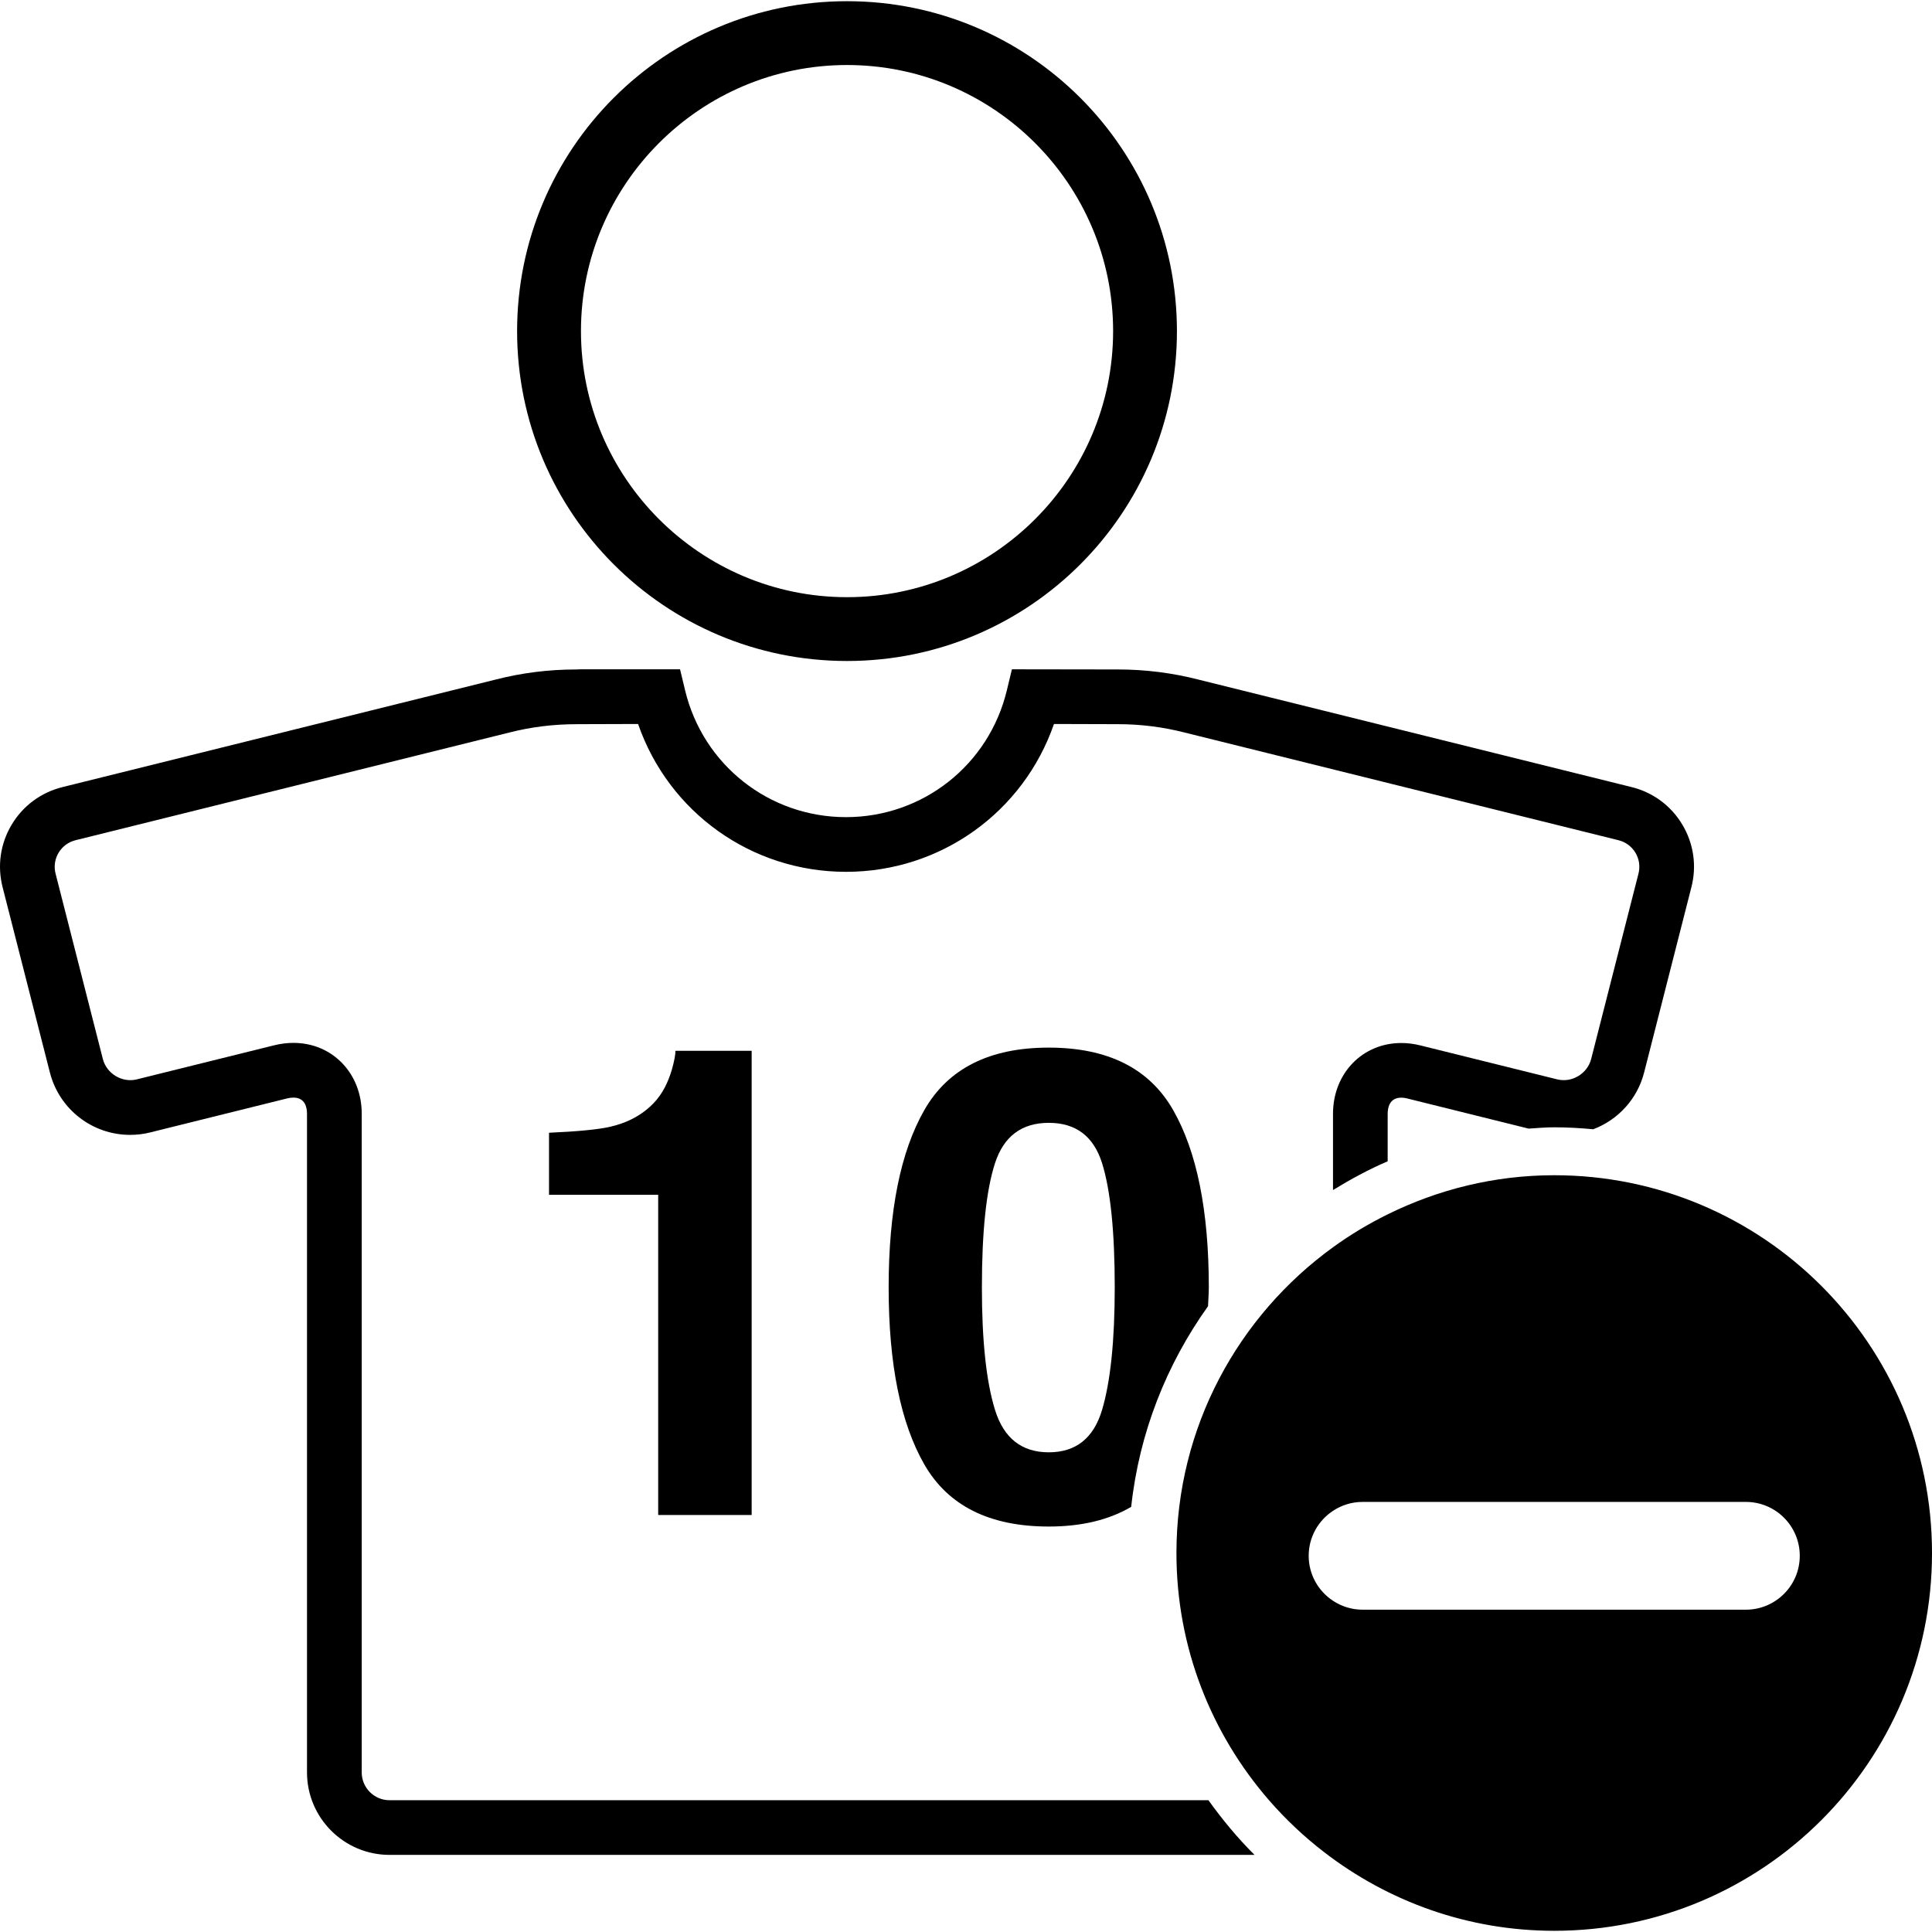 <?xml version="1.0" encoding="iso-8859-1"?>
<!-- Generator: Adobe Illustrator 16.0.0, SVG Export Plug-In . SVG Version: 6.00 Build 0)  -->
<!DOCTYPE svg PUBLIC "-//W3C//DTD SVG 1.1//EN" "http://www.w3.org/Graphics/SVG/1.1/DTD/svg11.dtd">
<svg version="1.1" id="Capa_1" xmlns="http://www.w3.org/2000/svg" xmlns:xlink="http://www.w3.org/1999/xlink" x="0px" y="0px"
	 width="321.018px" height="321.018px" viewBox="0 0 321.018 321.018" style="enable-background:new 0 0 321.018 321.018;"
	 xml:space="preserve">
<g>
	<g>
		<path d="M85.921,55.015c0,30.276,24.544,54.815,54.815,54.815s54.821-24.539,54.821-54.815S171.013,0.199,140.742,0.199
			C110.471,0.199,85.921,24.738,85.921,55.015z M184.953,55.015c0,24.381-19.832,44.211-44.21,44.211
			c-24.376,0-44.211-19.835-44.211-44.211s19.834-44.211,44.211-44.211C165.121,10.804,184.953,30.634,184.953,55.015z"/>
		<path d="M64.722,299.122c-2.545,0-4.619-2.071-4.619-4.619V185.048c0-6.711-4.878-11.765-11.348-11.765
			c-1.043,0-2.121,0.135-3.185,0.398l-22.817,5.66c-2.449,0.621-5.038-0.933-5.662-3.376l-7.858-30.805
			c-0.303-1.188-0.125-2.423,0.502-3.467c0.626-1.051,1.628-1.787,2.822-2.084l72.08-17.896c3.601-0.919,7.301-1.385,11.312-1.385
			l10.074-0.031c5.069,14.634,18.796,24.565,34.551,24.565c15.752,0,29.486-9.937,34.551-24.565l10.662,0.031
			c3.738,0,7.451,0.466,11.076,1.396l72.059,17.885c1.19,0.297,2.195,1.033,2.822,2.084c0.626,1.043,0.803,2.279,0.502,3.467
			l-7.86,30.794c-0.621,2.444-3.2,4.008-5.66,3.387l-22.706-5.634c-1.066-0.265-2.133-0.404-3.184-0.404
			c-6.468,0-11.346,5.064-11.346,11.765v12.666c2.91-1.781,5.913-3.418,9.082-4.774v-7.892c0-0.999,0.295-2.683,2.264-2.683
			c0.315,0,0.642,0.042,0.988,0.135l20.164,5.008c1.413-0.088,2.816-0.218,4.256-0.218c2.19,0,4.35,0.13,6.488,0.326
			c4.096-1.554,7.327-5.002,8.456-9.444l7.855-30.795c0.911-3.547,0.367-7.236-1.507-10.377c-1.875-3.138-4.873-5.359-8.43-6.239
			l-72.028-17.875c-4.329-1.108-8.803-1.67-13.308-1.67l-17.632-0.026l-0.839,3.482c-2.977,12.415-13.97,21.083-26.734,21.083
			c-12.756,0-23.75-8.668-26.734-21.083l-0.836-3.482H96.461l-0.836,0.031c-4.451,0-8.904,0.557-13.214,1.66l-72.043,17.885
			c-3.557,0.886-6.553,3.102-8.43,6.242c-1.877,3.144-2.413,6.827-1.507,10.382l7.858,30.792c1.559,6.11,7.042,10.367,13.336,10.367
			c1.113,0,2.232-0.13,3.319-0.404l22.81-5.665c0.35-0.083,0.684-0.124,0.997-0.124c1.968,0,2.26,1.672,2.26,2.672v109.45
			c0,7.555,6.149,13.706,13.707,13.706h143.734c-2.812-2.796-5.344-5.852-7.663-9.088H64.722V299.122z"/>
		<path d="M124.895,251.731v-77.133h-12.663c0,0.673-0.197,1.703-0.583,3.086c-0.673,2.31-1.66,4.152-2.97,5.53
			c-1.903,2.02-4.391,3.366-7.428,4.039c-1.911,0.425-5.25,0.751-10.027,0.963v10.314h18.139v53.2H124.895z"/>
		<path d="M174.255,174.07c-9.818,0-16.71,3.459-20.667,10.372c-3.954,6.912-5.932,16.74-5.932,29.469
			c0,12.732,1.978,22.535,5.932,29.422c3.956,6.876,10.848,10.314,20.667,10.314c5.499,0,10.04-1.118,13.701-3.272
			c1.336-12.345,5.893-23.716,12.769-33.337c0.031-1.057,0.13-2.02,0.13-3.127c0-12.729-1.979-22.557-5.929-29.469
			C190.97,177.529,184.083,174.07,174.255,174.07z M183.12,234.261c-1.397,4.701-4.354,7.053-8.854,7.053
			c-4.505,0-7.482-2.352-8.938-7.053c-1.452-4.696-2.178-11.475-2.178-20.34c0-9.295,0.726-16.176,2.178-20.645
			c1.455-4.469,4.433-6.706,8.938-6.706c4.5,0,7.457,2.237,8.854,6.706c1.398,4.469,2.103,11.345,2.103,20.645
			C185.222,222.775,184.518,229.559,183.12,234.261z"/>
		<path d="M258.25,195.274c-9.947,0-19.32,2.377-27.678,6.499c-3.189,1.573-6.224,3.396-9.082,5.468
			c-15.741,11.402-26.015,29.888-26.015,50.808c0,15.726,5.819,30.06,15.379,41.073c2.771,3.189,5.856,6.089,9.212,8.668
			c10.584,8.14,23.799,13.028,38.184,13.028c34.667,0,62.769-28.102,62.769-62.77C321.018,223.376,292.917,195.274,258.25,195.274z
			 M290.089,267.463h-59.518h-4.163c-1.822,0-3.511-0.549-4.919-1.481c-2.434-1.604-4.039-4.35-4.039-7.472s1.605-5.867,4.039-7.472
			c1.408-0.933,3.097-1.481,4.919-1.481h4.163h59.518c4.95,0,8.958,4.008,8.958,8.953S295.029,267.463,290.089,267.463z"/>
	</g>
</g>
<g>
</g>
<g>
</g>
<g>
</g>
<g>
</g>
<g>
</g>
<g>
</g>
<g>
</g>
<g>
</g>
<g>
</g>
<g>
</g>
<g>
</g>
<g>
</g>
<g>
</g>
<g>
</g>
<g>
</g>
</svg>
